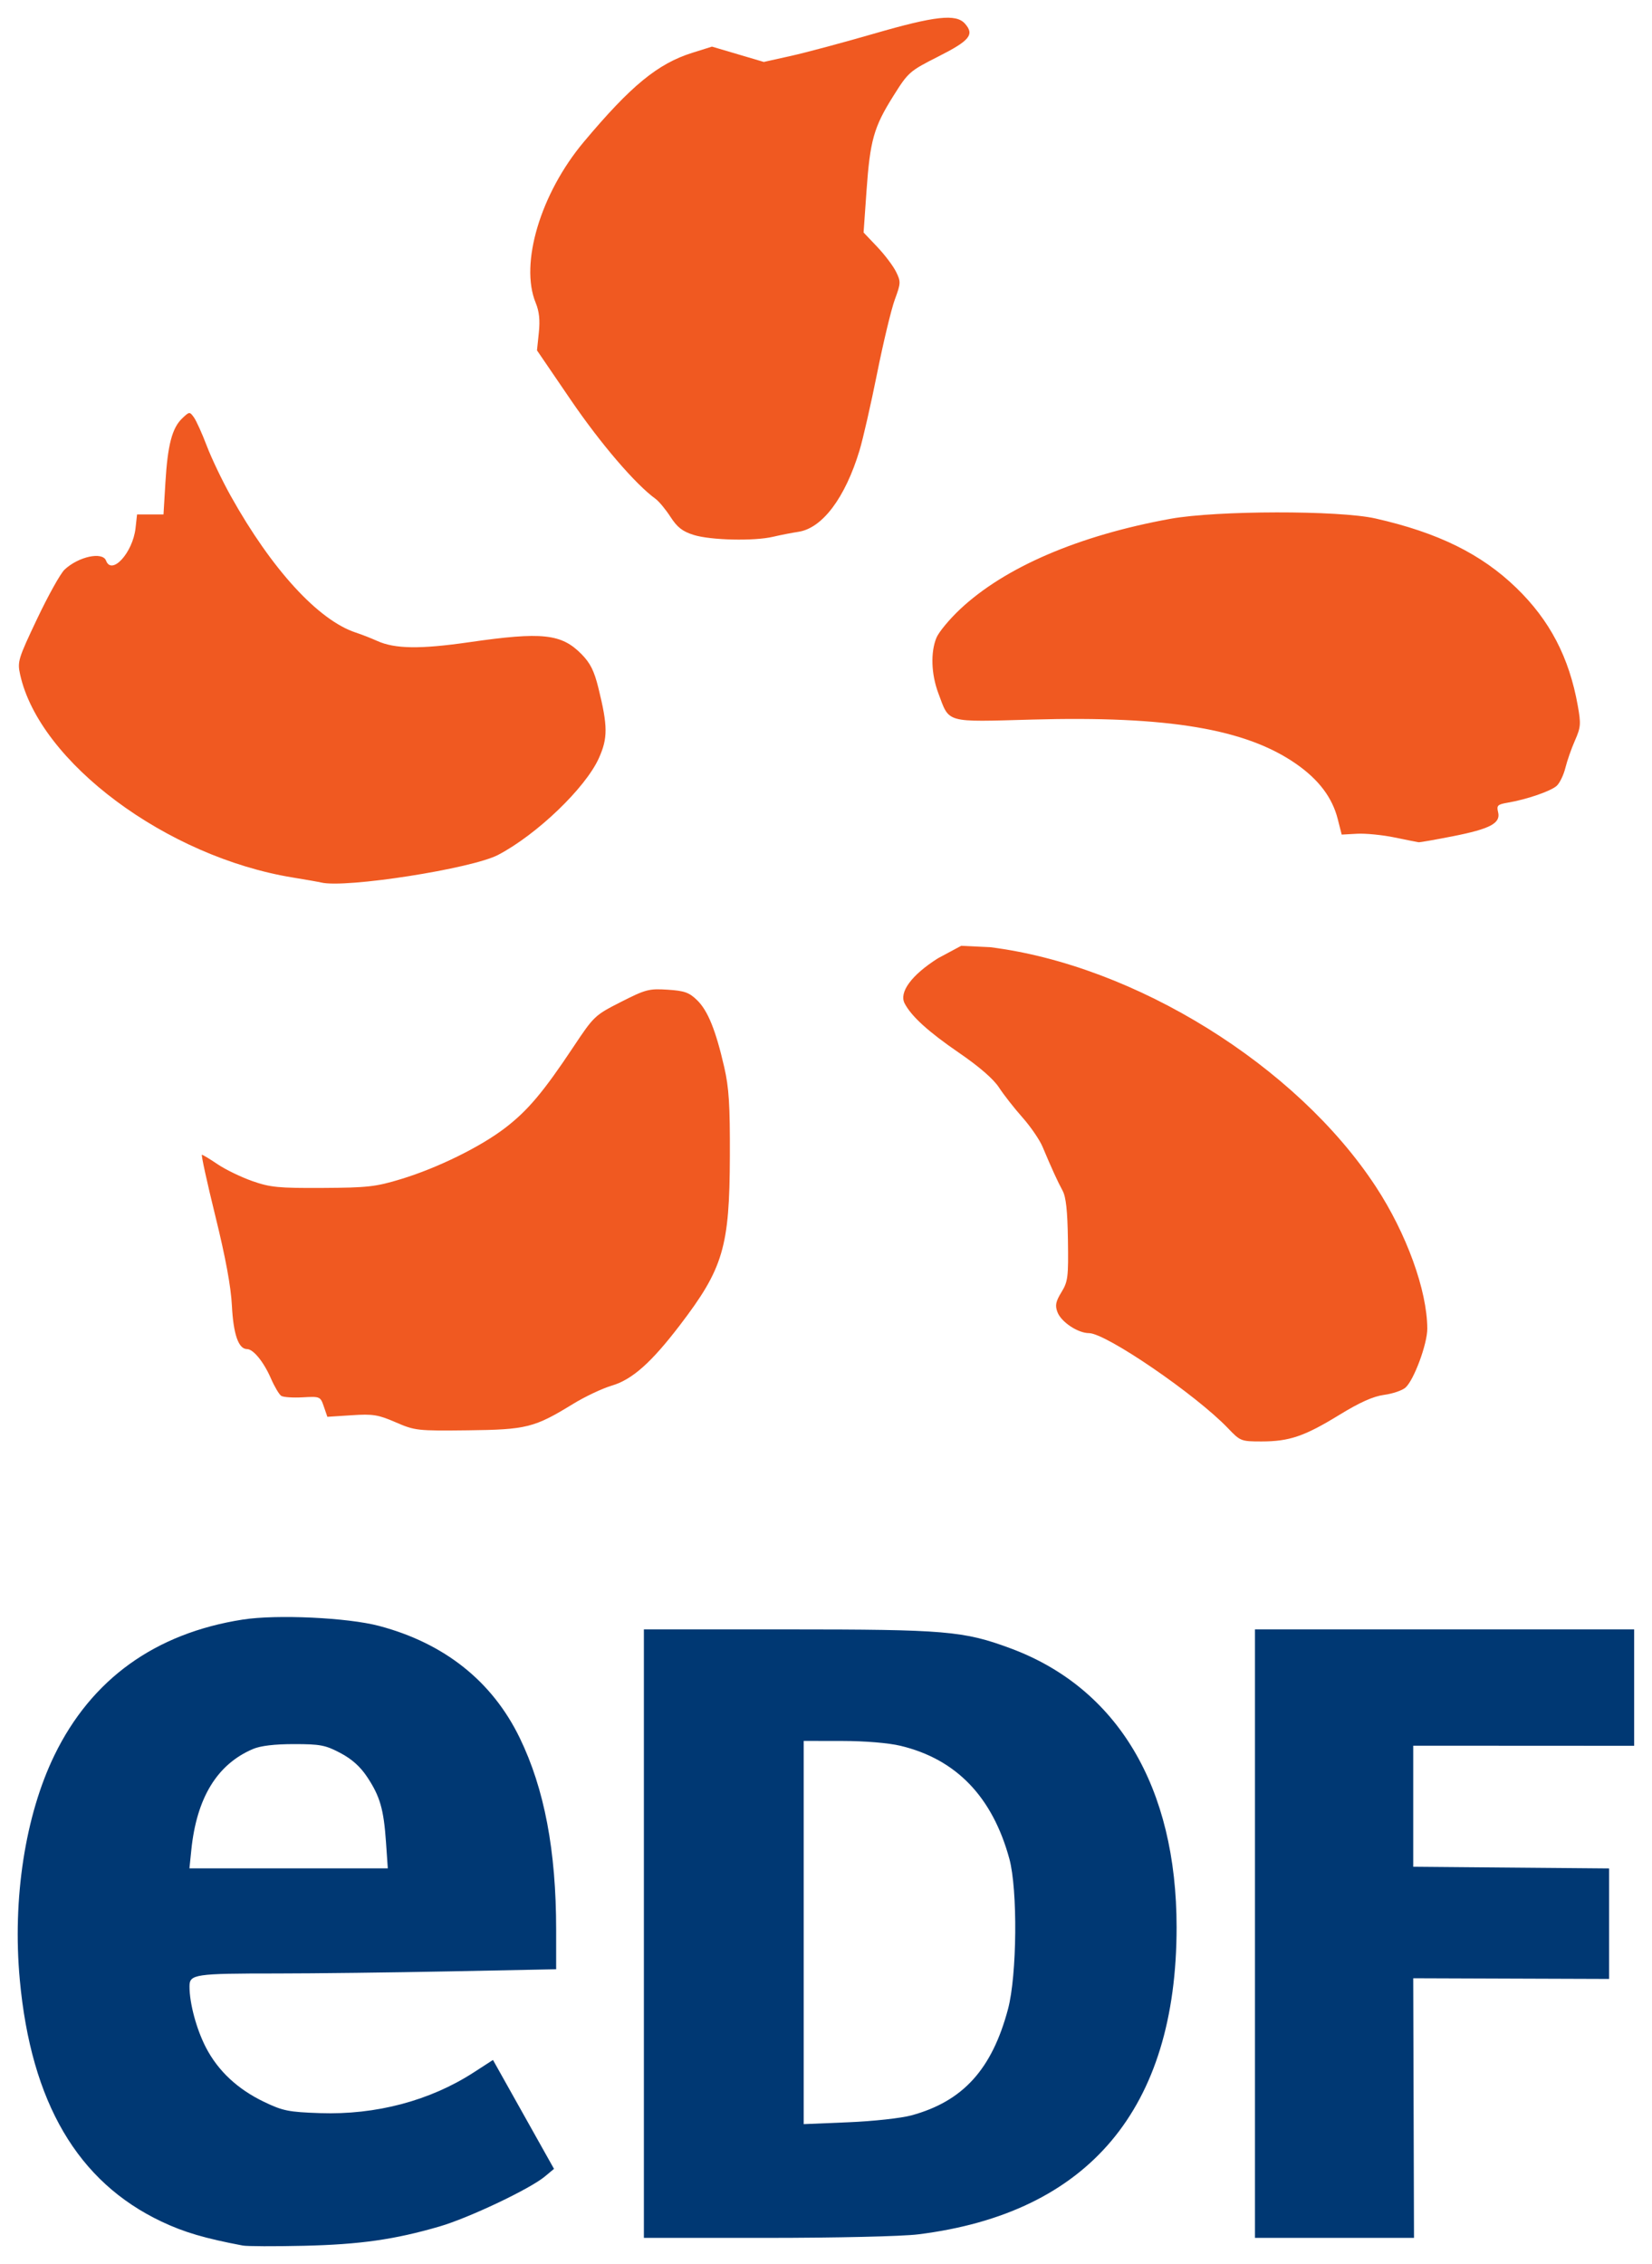 <svg width="373" height="511" viewBox="0 0 373 511" fill="none" xmlns="http://www.w3.org/2000/svg">
<g clip-path="url(#clip0_427_279)" filter="url(#filter0_d_427_279)">
<path d="M277.313 322.418C270.104 314.852 249.733 300.909 245.878 300.904C243.367 300.9 239.588 298.381 238.756 296.156C238.19 294.646 238.365 293.775 239.658 291.662C241.128 289.259 241.25 288.285 241.124 279.878C241.025 273.239 240.69 270.165 239.911 268.731C238.795 266.678 237.47 263.774 235.395 258.842C234.73 257.26 232.681 254.273 230.843 252.205C229.005 250.136 226.629 247.103 225.564 245.467C224.31 243.542 221.116 240.771 216.523 237.622C209.608 232.881 205.785 229.41 204.26 226.489C202.94 223.963 205.803 220.078 211.766 216.301L217.019 213.482L223.547 213.789C256.26 217.875 292.745 240.518 310.65 267.849C317.575 278.42 322.229 291.255 322.265 299.883C322.279 303.332 319.233 311.549 317.323 313.211C316.59 313.849 314.418 314.584 312.496 314.842C310.043 315.174 307.027 316.524 302.373 319.377C294.514 324.195 291.109 325.353 284.807 325.353C280.239 325.354 280.033 325.273 277.313 322.418ZM89.343 321.028C85.376 319.308 84.204 319.121 79.38 319.436L73.914 319.792L73.12 317.479C72.338 315.202 72.264 315.169 68.348 315.391C66.159 315.516 63.98 315.368 63.506 315.063C63.03 314.758 61.98 312.99 61.172 311.132C59.545 307.396 57.189 304.502 55.772 304.502C53.854 304.502 52.692 301.175 52.363 294.74C52.14 290.387 50.937 283.875 48.623 274.483C46.747 266.87 45.384 260.643 45.592 260.645C45.802 260.646 47.406 261.616 49.157 262.799C50.908 263.982 54.41 265.679 56.939 266.571C61.006 268.004 62.851 268.185 72.861 268.13C83.006 268.076 84.842 267.869 90.549 266.133C98.809 263.619 108.508 258.851 114.101 254.551C119.177 250.65 122.683 246.488 129.439 236.338C134.103 229.332 134.295 229.151 140.201 226.149C145.768 223.319 146.551 223.113 150.74 223.386C154.552 223.632 155.603 224.006 157.4 225.755C159.819 228.111 161.608 232.525 163.523 240.868C164.591 245.52 164.834 249.37 164.794 261.001C164.725 281.494 163.303 286.292 153.507 299.111C147.03 307.585 142.74 311.39 138.125 312.754C135.996 313.383 132.062 315.242 129.383 316.885C120.647 322.245 118.895 322.684 105.637 322.84C94.234 322.972 93.688 322.912 89.343 321.028ZM72.507 199.192C71.923 199.05 69.058 198.544 66.138 198.07C37.653 193.435 8.911 172.054 4.543 152.251C3.902 149.343 4.095 148.708 8.389 139.661C10.876 134.421 13.663 129.427 14.584 128.564C17.714 125.627 23.152 124.45 23.942 126.539C25.237 129.968 29.989 124.731 30.604 119.198L30.945 116.113H36.915L37.346 108.929C37.855 100.434 38.853 96.611 41.13 94.437C42.76 92.881 42.823 92.876 43.787 94.215C44.329 94.969 45.636 97.859 46.689 100.636C47.743 103.415 50.186 108.519 52.118 111.978C61.354 128.516 71.874 139.999 80.341 142.783C81.676 143.221 83.841 144.068 85.155 144.662C89.146 146.475 94.897 146.554 105.968 144.951C122.414 142.571 126.762 143.035 131.299 147.65C133.287 149.672 134.155 151.413 135.116 155.301C137.242 163.909 137.258 166.593 135.208 171.143C132.188 177.845 121.247 188.347 112.485 192.951C106.548 196.071 77.987 200.529 72.507 199.192ZM314.847 189.017C312.123 188.454 308.328 188.081 306.415 188.186L302.936 188.377L302.038 184.846C300.81 180.026 297.778 176.001 292.703 172.454C281.364 164.528 263.778 161.566 233.077 162.416C213.23 162.966 214.418 163.3 211.859 156.452C210.253 152.158 210.085 147.228 211.433 143.953C211.956 142.681 214.352 139.788 216.758 137.526C226.838 128.043 243.539 120.863 264.256 117.102C274.707 115.205 302.312 115.159 310.562 117.026C324.675 120.218 334.456 125.03 342.347 132.666C349.928 140 354.296 148.367 356.244 159.288C356.979 163.405 356.916 164.172 355.609 167.127C354.812 168.927 353.832 171.725 353.433 173.344C353.034 174.962 352.147 176.78 351.466 177.386C350.115 178.583 344.712 180.442 340.49 181.16C338.121 181.564 337.877 181.8 338.252 183.319C338.87 185.815 336.465 187.091 328.003 188.758C324.047 189.537 320.584 190.144 320.304 190.107C320.027 190.07 317.571 189.579 314.847 189.017ZM156.629 120.744C154.099 119.952 152.923 119.037 151.383 116.66C150.292 114.975 148.774 113.145 148.01 112.593C143.476 109.315 135.62 100.151 128.897 90.299L121.244 79.082L121.661 75.084C121.957 72.241 121.75 70.291 120.947 68.337C117.317 59.508 122.051 43.674 131.797 32.05C142.451 19.343 148.514 14.365 156.326 11.913L160.755 10.523L166.607 12.252L172.458 13.981L178.557 12.626C181.912 11.88 190.347 9.622 197.302 7.606C211.139 3.598 215.857 3.074 217.863 5.327C220.07 7.805 218.988 9.148 211.896 12.738C205.351 16.05 205.084 16.285 201.714 21.651C197.286 28.699 196.452 31.65 195.645 43.108L194.986 52.478L198.059 55.713C199.749 57.493 201.659 60.018 202.306 61.323C203.419 63.573 203.404 63.903 202.037 67.617C201.243 69.774 199.443 77.27 198.038 84.275C196.632 91.281 194.841 99.126 194.056 101.709C190.816 112.382 185.677 119.216 180.276 120.035C178.794 120.259 176.223 120.763 174.564 121.154C170.261 122.168 160.462 121.943 156.629 120.745V120.744Z" fill="#F05921"/>
<path d="M54.813 506.845C46.216 505.217 41.576 503.85 36.495 501.448C17.535 492.485 7.023 474.57 4.47 446.864C2.784 428.579 5.689 409.75 12.287 396.18C20.635 379.01 35.035 368.64 54.814 365.554C62.456 364.361 78.493 365.108 85.593 366.989C100.348 370.897 111.147 379.491 117.344 392.256C122.918 403.739 125.571 417.707 125.571 435.583V444.483L101.691 444.957C88.556 445.218 70.925 445.433 62.509 445.434C43.934 445.434 42.785 445.605 42.785 448.365C42.785 452.192 44.355 458.018 46.499 462.154C49.236 467.432 53.657 471.56 59.639 474.425C63.88 476.456 65.177 476.715 72.273 476.956C84.892 477.383 97.082 474.157 106.941 467.78L111.308 464.956L118.197 477.247L125.087 489.537L123.028 491.255C119.652 494.071 105.852 500.617 99.222 502.546C89.076 505.497 81.311 506.601 68.611 506.899C61.995 507.053 55.787 507.028 54.813 506.845ZM87.15 415.773C86.635 408.352 85.8 405.459 82.92 401.112C81.352 398.744 79.455 397.045 76.845 395.667C73.478 393.89 72.297 393.664 66.385 393.664C62.002 393.664 58.833 394.041 57.129 394.764C49.027 398.205 44.396 405.783 43.195 417.571L42.772 421.706H87.56L87.15 415.773ZM145.382 436.446V367.778H177.836C213.499 367.778 217.582 368.124 228.153 372.045C252.345 381.017 265.664 403.377 265.66 435.009C265.652 475.97 245.802 499.545 207.292 504.322C203.664 504.772 188.979 505.112 173.153 505.114L145.382 505.115V436.446ZM205.825 477.454C217.442 474.273 223.978 467.07 227.601 453.454C229.631 445.822 229.8 426.511 227.899 419.548C224.077 405.554 215.892 397.059 203.336 394.051C200.605 393.397 195.356 392.961 190.135 392.955L181.467 392.944V479.44L191.55 479.02C197.205 478.785 203.473 478.098 205.825 477.454ZM283.356 436.446V367.778H368.971V394.048L344.03 394.035L319.088 394.023V421.346L341.199 421.537L363.311 421.726V446.668L341.199 446.591L319.088 446.512L319.175 475.813L319.262 505.115H283.356V436.446Z" fill="#003873"/>
</g>
<defs>
<filter id="filter0_d_427_279" x="0" y="0" width="373" height="511" filterUnits="userSpaceOnUse" color-interpolation-filters="sRGB">
<feFlood flood-opacity="0" result="BackgroundImageFix"/>
<feColorMatrix in="SourceAlpha" type="matrix" values="0 0 0 0 0 0 0 0 0 0 0 0 0 0 0 0 0 0 127 0" result="hardAlpha"/>
<feOffset/>
<feGaussianBlur stdDeviation="2"/>
<feComposite in2="hardAlpha" operator="out"/>
<feColorMatrix type="matrix" values="0 0 0 0 1 0 0 0 0 1 0 0 0 0 1 0 0 0 0.25 0"/>
<feBlend mode="normal" in2="BackgroundImageFix" result="effect1_dropShadow_427_279"/>
<feBlend mode="normal" in="SourceGraphic" in2="effect1_dropShadow_427_279" result="shape"/>
</filter>
<clipPath id="clip0_427_279">
<rect width="365" height="503" fill="white" transform="translate(4 4)"/>
</clipPath>
</defs>
</svg>
